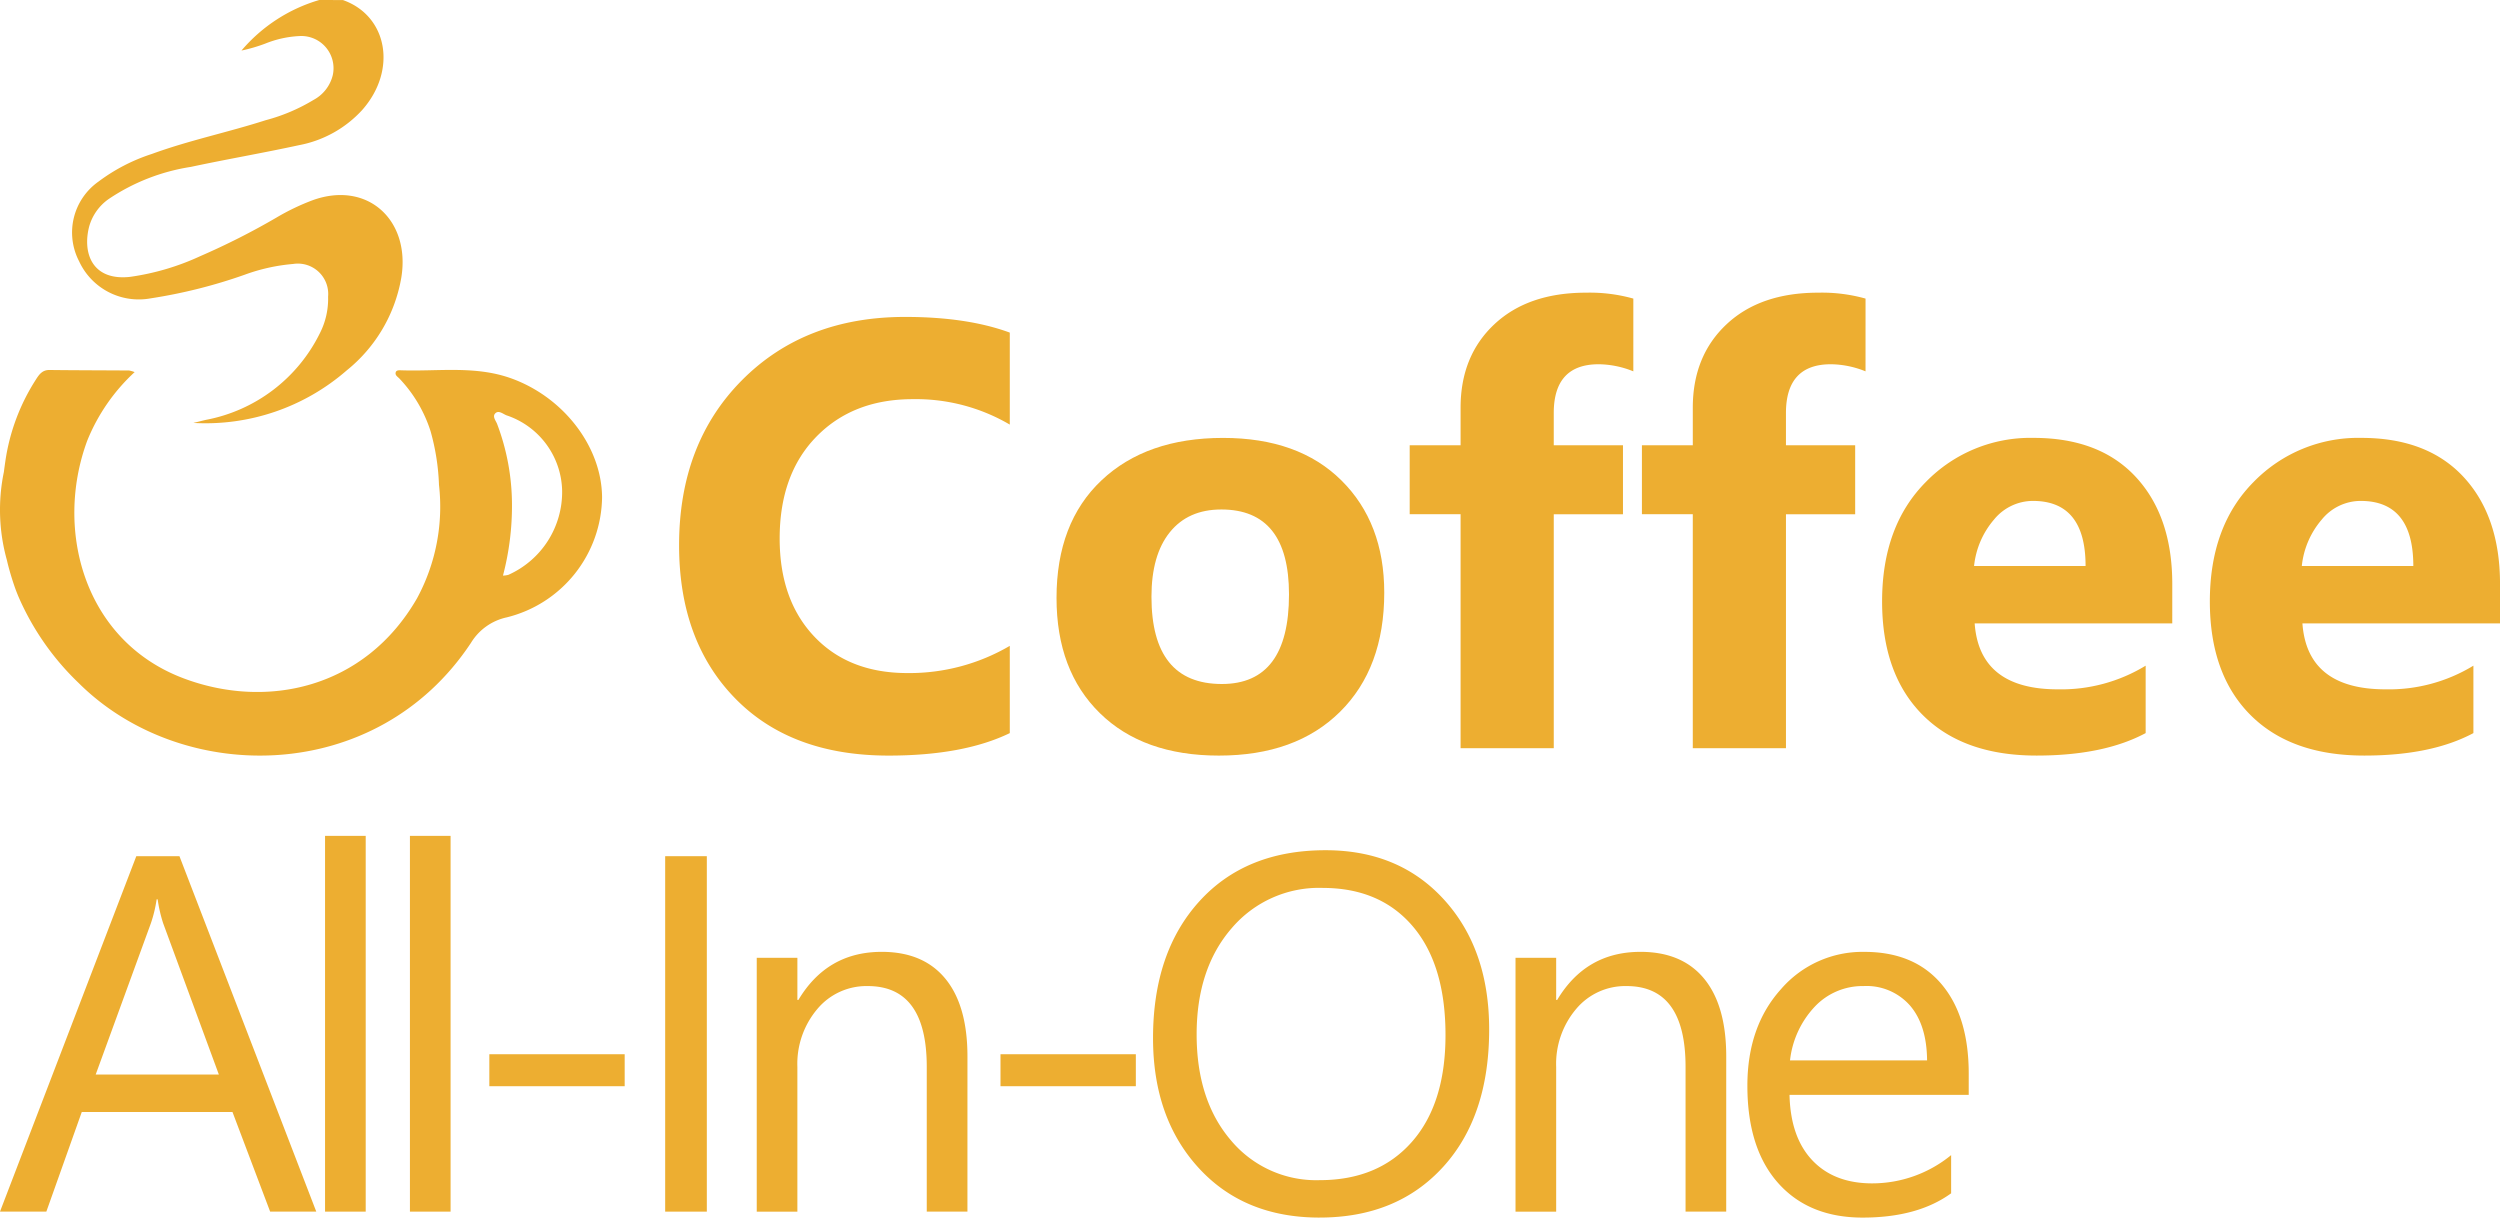 <svg xmlns="http://www.w3.org/2000/svg" width="493.184" height="240.197" viewBox="0 0 493.184 240.197">
  <g id="AllInOneSectionLogo" transform="translate(-139 -329.566)">
    <g id="Group_3336" data-name="Group 3336" transform="translate(272.967 387.304)">
      <path id="Path_3" data-name="Path 3" d="M246.932,146.989q-9.163,4.435-23.924,4.434-19.257,0-30.285-11.32t-11.029-30.168q0-20.073,12.4-32.561t32.181-12.488q12.254,0,20.657,3.093V86.127a36.6,36.6,0,0,0-19.139-5.018q-11.789,0-19.023,7.41t-7.236,20.074q0,12.137,6.827,19.344t18.381,7.206a39.2,39.2,0,0,0,20.19-5.368Z" transform="translate(-181.694 -60.103)" fill="#edae31"/>
      <path id="Path_4" data-name="Path 4" d="M307.187,157.514q-14.938,0-23.487-8.374t-8.549-22.728q0-14.821,8.87-23.194T308,94.843q14.881,0,23.341,8.374t8.461,22.144q0,14.88-8.724,23.516t-23.895,8.636m.467-48.55q-6.536,0-10.153,4.493t-3.618,12.72q0,17.215,13.887,17.214,13.246,0,13.246-17.681,0-16.748-13.362-16.748" transform="translate(-200.693 -66.193)" fill="#edae31"/>
      <path id="Path_5" data-name="Path 5" d="M406.717,74.4A18.627,18.627,0,0,0,399.89,73q-8.871,0-8.87,9.628v6.361h13.655v13.6H391.021v46.156H372.64V102.588H362.6v-13.6H372.64V81.581q0-10.211,6.652-16.456t18.089-6.243a31.788,31.788,0,0,1,9.337,1.166Z" transform="translate(-218.472 -58.882)" fill="#edae31"/>
      <path id="Path_6" data-name="Path 6" d="M464.212,74.4a18.63,18.63,0,0,0-6.827-1.4q-8.871,0-8.87,9.628v6.361H462.17v13.6H448.516v46.156H430.135V102.588H420.1v-13.6h10.037V81.581q0-10.211,6.652-16.456t18.089-6.243a31.784,31.784,0,0,1,9.337,1.166Z" transform="translate(-230.16 -58.882)" fill="#edae31"/>
      <path id="Path_7" data-name="Path 7" d="M536.814,131.43h-38.98q.932,13.013,16.4,13.013a32.011,32.011,0,0,0,17.331-4.668v13.3q-8.286,4.435-21.532,4.434-14.473,0-22.466-8.024t-7.995-22.378q0-14.88,8.636-23.575a28.772,28.772,0,0,1,21.24-8.694q13.072,0,20.22,7.761t7.148,21.066Zm-17.1-11.32q0-12.836-10.387-12.837a9.916,9.916,0,0,0-7.673,3.676,16.682,16.682,0,0,0-3.939,9.161Z" transform="translate(-242.251 -66.193)" fill="#edae31"/>
      <path id="Path_8" data-name="Path 8" d="M617.966,131.43H578.987q.932,13.013,16.4,13.013a32.011,32.011,0,0,0,17.331-4.668v13.3q-8.286,4.435-21.532,4.434-14.473,0-22.465-8.024t-7.995-22.378q0-14.88,8.636-23.575a28.773,28.773,0,0,1,21.24-8.694q13.072,0,20.22,7.761t7.148,21.066Zm-17.1-11.32q0-12.836-10.387-12.837a9.916,9.916,0,0,0-7.673,3.676,16.682,16.682,0,0,0-3.939,9.161Z" transform="translate(-258.748 -66.193)" fill="#edae31"/>
    </g>
    <g id="Group_3337" data-name="Group 3337" transform="translate(139 494.46)">
      <path id="Path_10" data-name="Path 10" d="M744.352,143.864h-9.1l-7.432-19.657h-29.73L691.1,143.864h-9.144l26.893-70.12h8.509Zm-19.217-27.041-11-29.877a28.541,28.541,0,0,1-1.076-4.694h-.2a26.268,26.268,0,0,1-1.124,4.694l-10.9,29.877Z" transform="translate(-681.959 -69.735)" fill="#edae31"/>
      <rect id="Rectangle_1" data-name="Rectangle 1" width="8.019" height="74.129" transform="translate(64.125 0)" fill="#edae31"/>
      <rect id="Rectangle_2" data-name="Rectangle 2" width="8.019" height="74.129" transform="translate(80.868 0)" fill="#edae31"/>
      <rect id="Rectangle_3" data-name="Rectangle 3" width="26.698" height="6.308" transform="translate(96.534 43.079)" fill="#edae31"/>
      <rect id="Rectangle_4" data-name="Rectangle 4" width="8.215" height="70.119" transform="translate(131.222 4.01)" fill="#edae31"/>
      <path id="Path_11" data-name="Path 11" d="M932.224,151.376H924.2V122.82q0-15.94-11.637-15.941a12.627,12.627,0,0,0-9.951,4.523,16.764,16.764,0,0,0-3.936,11.418v28.557H890.66V101.3h8.018v8.313h.2q5.672-9.486,16.43-9.486,8.214,0,12.566,5.305t4.353,15.33Z" transform="translate(-741.375 -77.247)" fill="#edae31"/>
      <rect id="Rectangle_5" data-name="Rectangle 5" width="26.698" height="6.308" transform="translate(197.372 43.079)" fill="#edae31"/>
      <path id="Path_12" data-name="Path 12" d="M1032.813,144.571q-14.916,0-23.887-9.828t-8.973-25.574q0-16.918,9.144-26.992T1033.986,72.1q14.523,0,23.4,9.78t8.876,25.574q0,17.163-9.1,27.139t-24.351,9.975m.586-65.034a22.607,22.607,0,0,0-17.946,7.971q-6.895,7.97-6.895,20.928t6.724,20.855a21.926,21.926,0,0,0,17.53,7.9q11.54,0,18.189-7.531t6.65-21.075q0-13.886-6.454-21.466t-17.8-7.579" transform="translate(-772.49 -69.268)" fill="#edae31"/>
      <path id="Path_13" data-name="Path 13" d="M1141.485,151.376h-8.019V122.82q0-15.94-11.637-15.941a12.625,12.625,0,0,0-9.951,4.523,16.764,16.764,0,0,0-3.937,11.418v28.557h-8.018V101.3h8.018v8.313h.2q5.672-9.486,16.43-9.486,8.214,0,12.566,5.305t4.352,15.33Z" transform="translate(-800.95 -77.247)" fill="#edae31"/>
      <path id="Path_14" data-name="Path 14" d="M1207.531,128.346h-35.353q.194,8.362,4.5,12.909t11.833,4.547a24.6,24.6,0,0,0,15.55-5.574v7.531q-6.6,4.792-17.456,4.792-10.612,0-16.675-6.821t-6.064-19.192q0-11.687,6.626-19.046a21.243,21.243,0,0,1,16.454-7.359q9.828,0,15.207,6.356t5.379,17.652Zm-8.215-6.8q-.049-6.943-3.35-10.806a11.412,11.412,0,0,0-9.168-3.863,12.956,12.956,0,0,0-9.633,4.059,18.419,18.419,0,0,0-4.89,10.611Z" transform="translate(-819.154 -77.247)" fill="#edae31"/>
    </g>
    <g id="Group_3339" data-name="Group 3339" transform="translate(139 329.566)">
      <path id="Path_1" data-name="Path 1" d="M70.081.01c8.8,3.1,10.756,13.81,3.815,21.672A22.537,22.537,0,0,1,61.41,28.639c-7.086,1.543-14.247,2.766-21.34,4.285a39.909,39.909,0,0,0-16.22,6.352,9.866,9.866,0,0,0-3.84,5.449c-1.363,5.385.758,10.691,8.053,9.895a49.161,49.161,0,0,0,13.87-4.087,142.549,142.549,0,0,0,15.034-7.611,45.127,45.127,0,0,1,7.17-3.437C74.956,35.6,83.42,43.437,81.608,54.7A29.973,29.973,0,0,1,70.817,73.077,42.392,42.392,0,0,1,40.569,83.433c.817-.2,1.635-.407,2.452-.6a31.614,31.614,0,0,0,22.5-17.073,14.943,14.943,0,0,0,1.635-7.235,5.994,5.994,0,0,0-6.9-6.453A36.8,36.8,0,0,0,50.684,54.2,101.968,101.968,0,0,1,32.1,58.864a12.961,12.961,0,0,1-14.069-7.331,12.288,12.288,0,0,1,3.815-15.7A36.023,36.023,0,0,1,32.4,30.365C39.745,27.68,47.416,26.1,54.848,23.71A35.876,35.876,0,0,0,64.3,19.7a7.562,7.562,0,0,0,3.771-4.848,6.355,6.355,0,0,0-6.524-7.742,20.711,20.711,0,0,0-6.813,1.5,32.524,32.524,0,0,1-4.668,1.363A31.882,31.882,0,0,1,65.413,0Z" transform="translate(-2.43 0.001)" fill="#edae31"/>
      <path id="Path_2" data-name="Path 2" d="M100.581,87.019c-7.085-2.453-14.389-1.224-21.607-1.5-.379-.014-.862.019-.933.5-.079.521.423.788.736,1.115a26.938,26.938,0,0,1,6.156,10.383A44.516,44.516,0,0,1,86.6,108.119a37.975,37.975,0,0,1-4.344,22.408c-10.3,17.855-29.7,21.932-46.073,15.752-19.621-7.4-25.488-29.306-18.967-46.888A37.469,37.469,0,0,1,26.56,85.882a5.772,5.772,0,0,0-1.09-.319c-5.233-.038-10.462-.038-15.7-.1-1.419-.02-2.057.891-2.7,1.907a40.46,40.46,0,0,0-6.017,16.108Q.9,104.53.762,105.593a36.87,36.87,0,0,0,.591,17.353c.057.248.117.5.178.75.383,1.51.852,3.092,1.433,4.747.025.061.041.123.066.183.158.43.324.853.5,1.276v.013a52.473,52.473,0,0,0,11.99,17.3c20.335,20.245,58.747,20.25,77.393-7.927a10.976,10.976,0,0,1,7.041-5.022,24.729,24.729,0,0,0,18.819-23.689c-.071-10.059-7.707-19.9-18.187-23.558m-.272,38.848a4.8,4.8,0,0,1-1.09.158A54.247,54.247,0,0,0,101,111.872a45.187,45.187,0,0,0-2.938-15.779c-.272-.678-1.011-1.509-.3-2.131.652-.572,1.46.164,2.15.442a16.033,16.033,0,0,1,10.982,14.851,17.889,17.889,0,0,1-10.59,16.612Z" transform="translate(0 -12.473)" fill="#edae31"/>
    </g>
  </g>
</svg>
